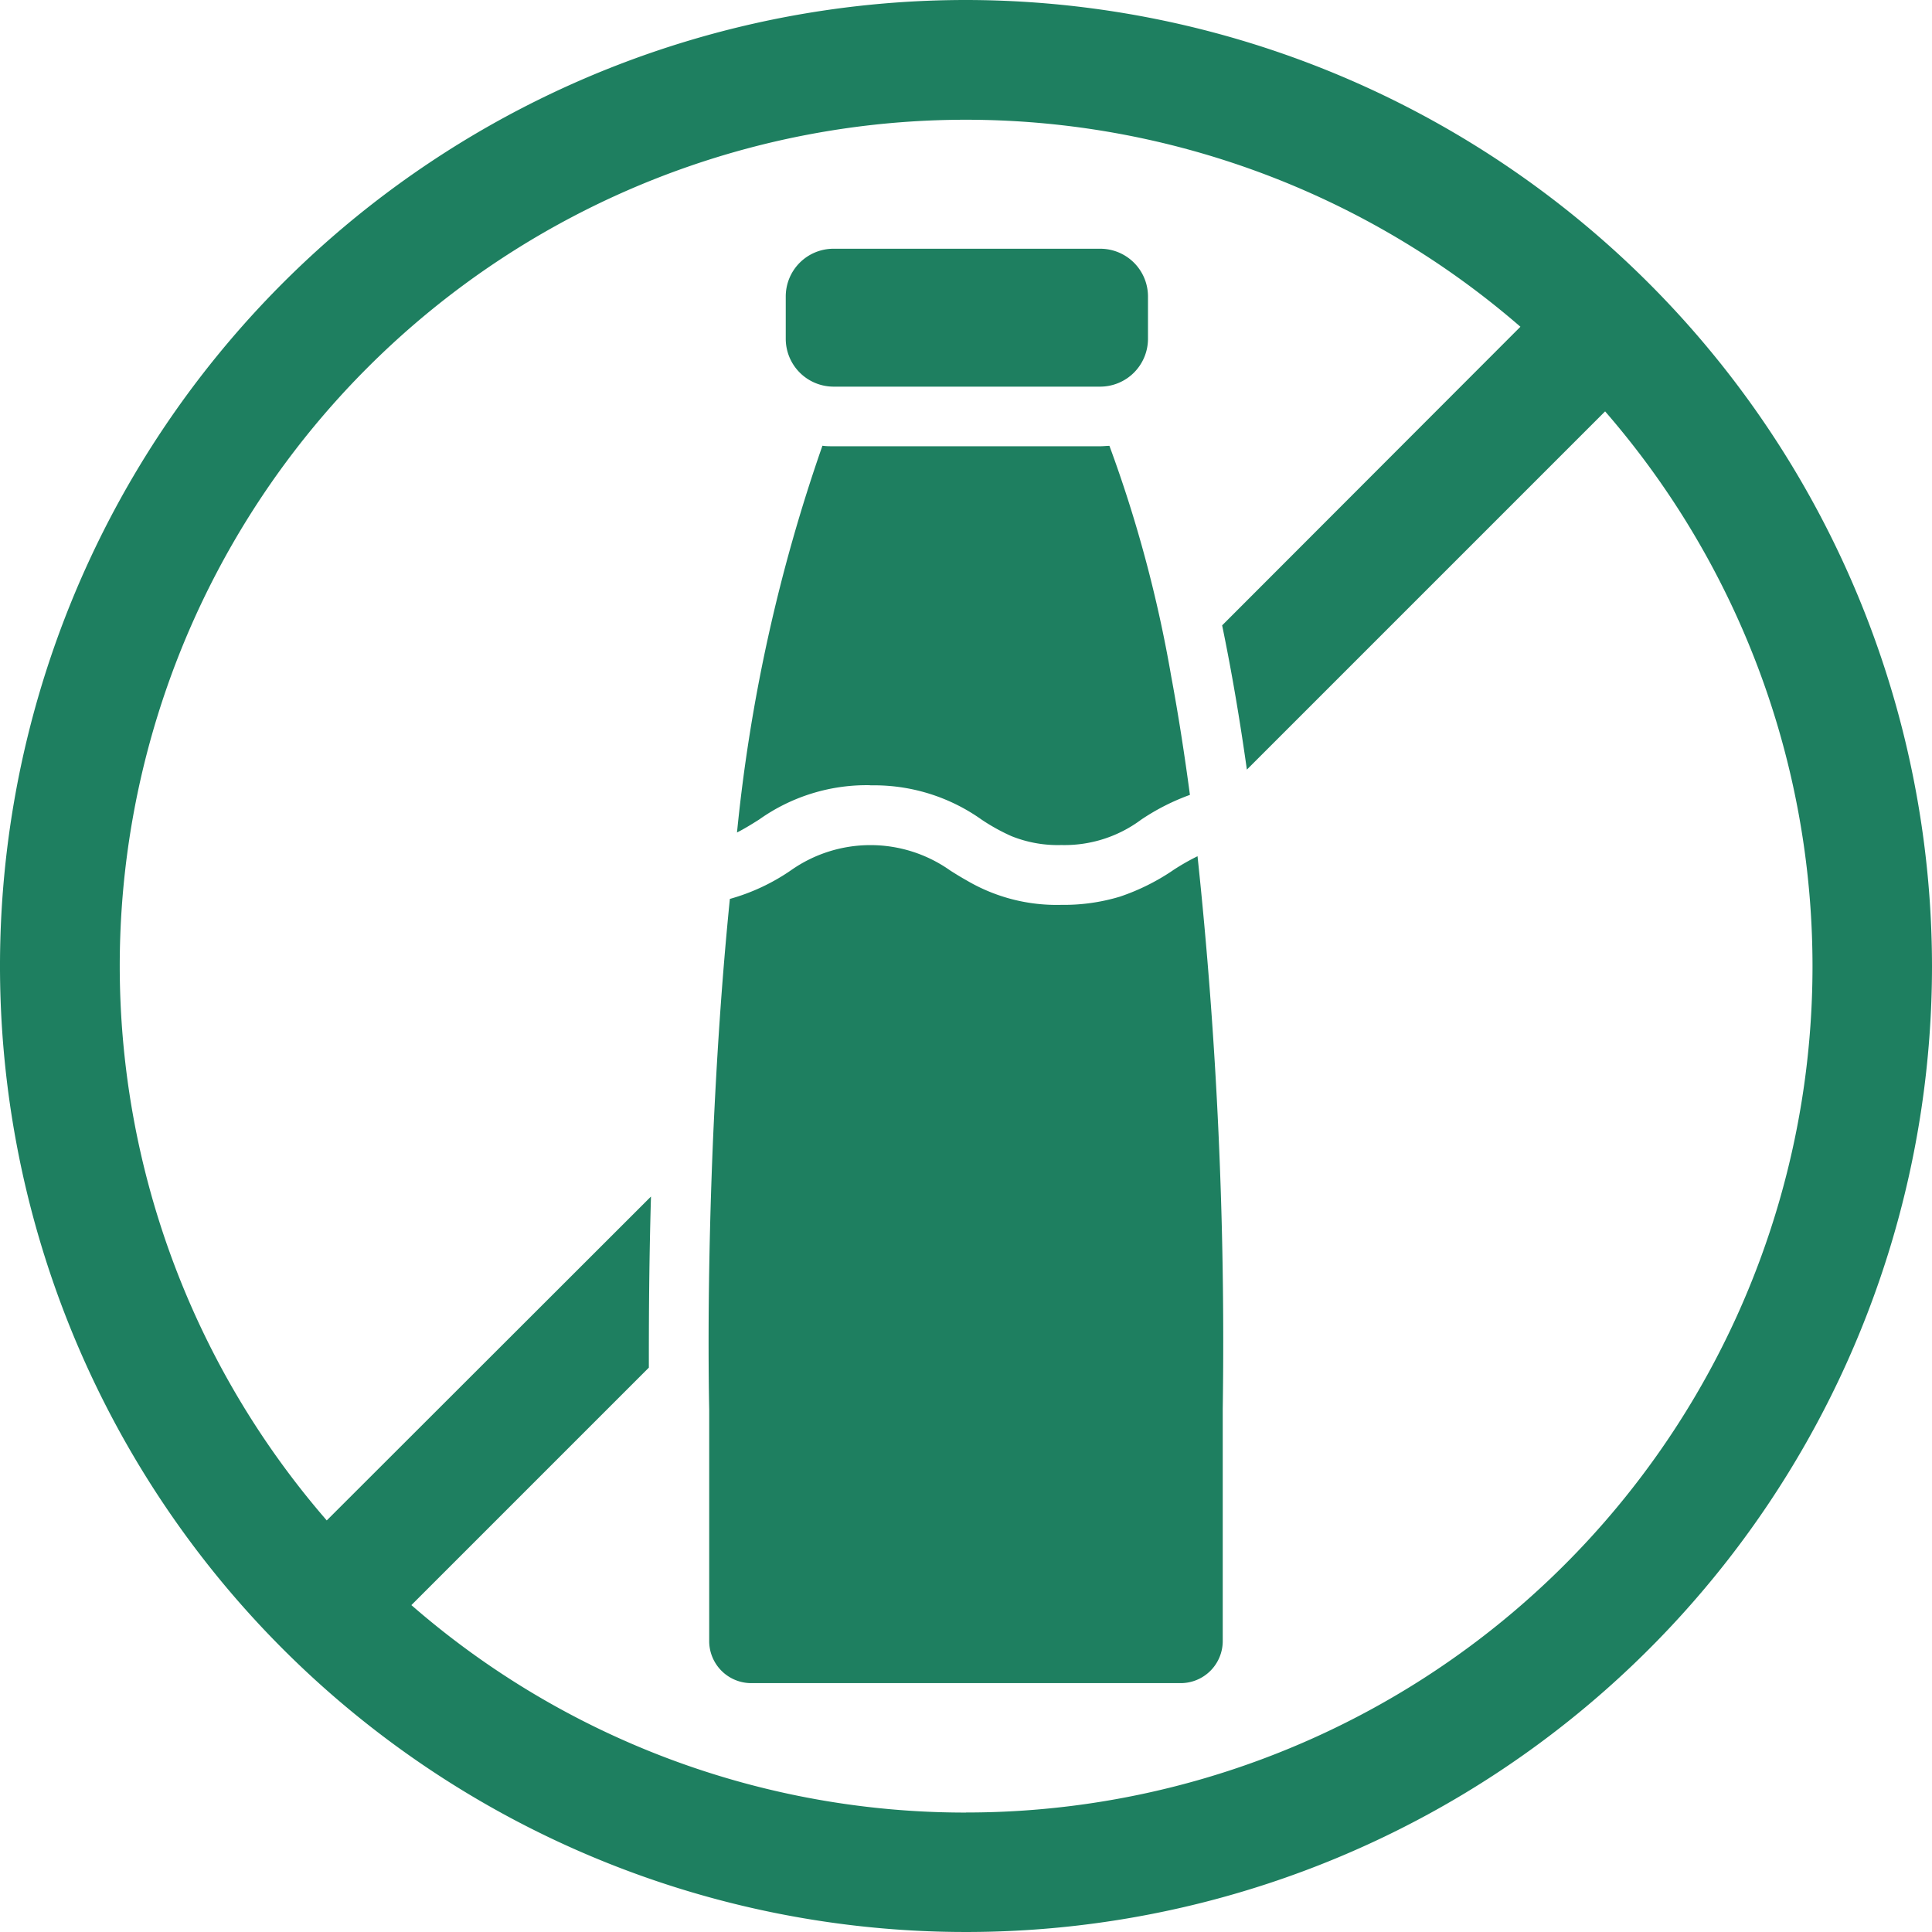 <svg xmlns="http://www.w3.org/2000/svg" width="28.972" height="28.972" viewBox="0 0 28.972 28.972"><g transform="translate(-719.393 -14028.313)"><path d="M14.486,0A14.486,14.486,0,1,0,28.972,14.486,14.5,14.5,0,0,0,14.486,0m0,27.181A12.641,12.641,0,0,1,6.169,24.07l3.561-3.561c0-.567,0-1.467.032-2.566L4.9,22.8A12.689,12.689,0,0,1,22.8,4.9L18.327,9.378c.145.7.268,1.43.371,2.163L24.07,6.169a12.689,12.689,0,0,1-9.584,21.011" transform="translate(719.393 14028.313)" fill="#1e7f60"/><path d="M81.063,52.907a2.784,2.784,0,0,1,1.67.516,2.976,2.976,0,0,0,.443.245,1.862,1.862,0,0,0,.751.134,1.921,1.921,0,0,0,1.195-.38,3.332,3.332,0,0,1,.732-.372c-.08-.6-.173-1.2-.281-1.779a19.581,19.581,0,0,0-.926-3.455c-.046,0-.092.006-.139.006h-4c-.056,0-.11,0-.165-.008a25.091,25.091,0,0,0-1.281,5.8c.111-.056.217-.122.33-.193a2.783,2.783,0,0,1,1.669-.516" transform="translate(651.383 13987.183)" fill="#1e7f60"/><path d="M82.962,91.022a3.28,3.28,0,0,1-.793.393,2.9,2.9,0,0,1-.876.123,2.66,2.66,0,0,1-1.418-.364c-.089-.05-.171-.1-.252-.152a2.07,2.07,0,0,0-2.39,0,3.063,3.063,0,0,1-.913.427c-.125,1.239-.2,2.45-.249,3.529-.044,1.011-.062,1.907-.068,2.6-.007.943.007,1.52.007,1.52v3.48a.631.631,0,0,0,.631.631H83.08a.631.631,0,0,0,.631-.631V99.1a68.852,68.852,0,0,0-.378-8.291,3.4,3.4,0,0,0-.372.213" transform="translate(654.018 13950.344)" fill="#1e7f60"/><path d="M84.993,28.742h4a.718.718,0,0,0,.716-.716v-.636a.716.716,0,0,0-.716-.716h-4a.716.716,0,0,0-.716.716v.636a.718.718,0,0,0,.716.716" transform="translate(646.899 14005.369)" fill="#1e7f60"/></g></svg>